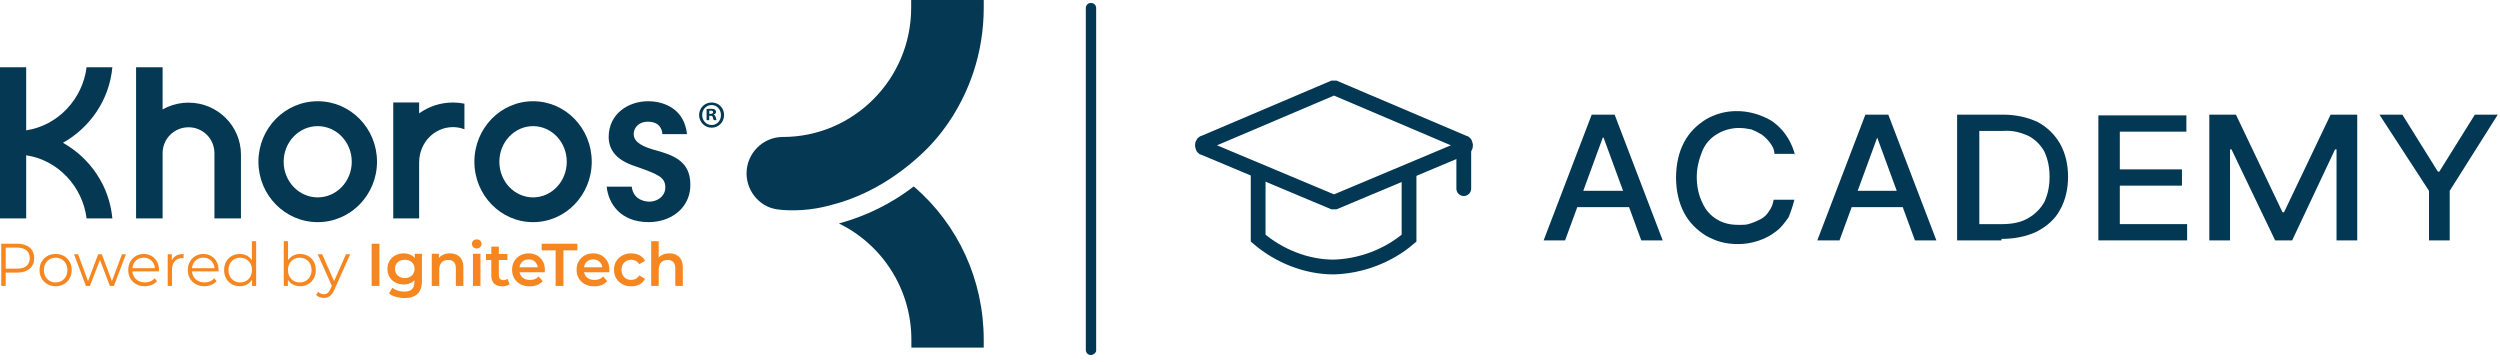 <svg width="338" height="49" viewBox="0 0 338 49" fill="none" xmlns="http://www.w3.org/2000/svg">
<g clip-path="url(#clip0_1102_5066)">
<path d="M211.599 32.5H208.699L215.199 15.5H218.299L224.799 32.5H221.899L216.799 18.6H216.699L211.599 32.5ZM212.099 25.8H221.399V28H212.099V25.8Z" fill="#033854"/>
<path d="M242.702 20.8H239.902C239.902 20.2 239.602 19.7 239.302 19.3C239.002 18.9 238.602 18.5 238.202 18.2C237.702 17.9 237.302 17.7 236.802 17.5C236.302 17.4 235.702 17.3 235.102 17.3C234.102 17.3 233.002 17.6 232.202 18.1C231.302 18.6 230.602 19.4 230.202 20.3C229.702 21.5 229.402 22.7 229.402 23.9C229.402 25.1 229.602 26.3 230.202 27.5C230.602 28.4 231.302 29.2 232.202 29.7C233.002 30.2 234.002 30.4 235.002 30.4C236.002 30.4 236.102 30.4 236.702 30.2C237.302 30 237.702 29.8 238.102 29.6C238.602 29.3 238.902 29 239.202 28.5C239.502 28.1 239.702 27.6 239.802 27H242.602C242.402 27.8 242.102 28.7 241.802 29.4C241.302 30.1 240.802 30.8 240.102 31.3C238.702 32.4 236.802 33 235.002 33C233.202 33 232.002 32.6 230.702 31.9C229.402 31.1 228.402 30.1 227.702 28.8C226.902 27.3 226.602 25.6 226.602 24C226.602 22.4 226.902 20.7 227.702 19.2C228.402 17.9 229.402 16.9 230.702 16.1C232.802 14.9 235.302 14.7 237.702 15.5C238.502 15.8 239.302 16.1 240.002 16.7C241.402 17.8 242.302 19.4 242.702 21V20.8Z" fill="#033854"/>
<path d="M248.599 32.5H245.699L252.199 15.5H255.299L261.799 32.5H258.899L253.799 18.6L248.699 32.5H248.599ZM249.099 25.8H258.399V28H249.099V25.8Z" fill="#033854"/>
<path d="M270.702 32.5H264.602V15.5H270.802C272.402 15.5 274.002 15.8 275.502 16.5C276.802 17.2 277.802 18.2 278.502 19.4C279.302 20.8 279.602 22.4 279.602 23.9C279.602 25.4 279.302 27 278.502 28.4C277.802 29.7 276.702 30.6 275.402 31.3C273.902 32 272.302 32.3 270.602 32.3V32.5H270.702ZM267.602 30.3H270.702C271.902 30.3 273.202 30.1 274.202 29.5C275.102 29 275.902 28.2 276.402 27.3C276.902 26.2 277.102 25.1 277.102 23.9C277.102 22.7 276.902 21.6 276.402 20.5C275.902 19.6 275.202 18.9 274.302 18.4C273.202 17.9 272.102 17.6 270.802 17.7H267.602V30.3Z" fill="#033854"/>
<path d="M283.699 32.5V15.6H295.599V17.8H286.599V22.9H294.999V25.1H286.599V30.3H295.699V32.5H283.699Z" fill="#033854"/>
<path d="M298.699 15.5H302.299L308.599 28.7H308.799L315.099 15.5H318.699V32.5H315.899V20.2H315.699L309.899 32.5H307.599L301.699 20.2H301.499V32.5H298.699V15.6V15.5Z" fill="#033854"/>
<path d="M321.699 15.5H324.799L329.599 23.2H329.799L334.599 15.5H337.699L331.199 25.8V32.5H328.399V25.8L321.699 15.5Z" fill="#033854"/>
<path d="M197.902 19.6V25.5" stroke="#033854" stroke-width="2" stroke-miterlimit="10" stroke-linecap="round"/>
<path d="M190.502 23.8V32.2C187.702 34.6 184.002 36 180.302 36.1C176.602 36.1 172.902 34.6 170.102 32.2V23.7" stroke="#033854" stroke-width="2" stroke-miterlimit="10" stroke-linecap="round"/>
<path d="M180.202 27.3H180.502L197.902 20C198.102 20 198.202 19.7 198.102 19.5C198.102 19.5 198.102 19.3 197.902 19.3L180.502 11.9H180.202L162.802 19.3C162.602 19.3 162.502 19.6 162.602 19.8C162.602 19.8 162.602 20 162.802 20L180.202 27.3Z" stroke="#033854" stroke-width="2" stroke-miterlimit="10" stroke-linecap="round"/>
<path d="M147.501 48C147.101 48 146.801 47.7 146.801 47.3V1.1C146.801 0.7 147.101 0.4 147.501 0.4C147.901 0.4 148.201 0.7 148.201 1.1V47.4C148.201 47.7 147.801 48 147.501 48Z" fill="#033854"/>
<g clip-path="url(#clip1_1102_5066)">
<path d="M56.667 15.332V13.857H53.168V29.523H56.667V21.943H56.67C56.67 19.316 58.715 17.187 61.237 17.187C61.782 17.187 62.305 17.292 62.791 17.475V14.015C62.289 13.914 61.769 13.86 61.237 13.86C59.536 13.86 57.961 14.403 56.667 15.327V15.332Z" fill="#043853"/>
<path d="M72.07 13.687C67.688 13.687 64.137 17.345 64.137 21.859C64.137 26.373 67.688 30.034 72.07 30.034C76.452 30.034 80.003 26.376 80.003 21.859C80.003 17.343 76.452 13.687 72.07 13.687ZM72.07 26.686C69.555 26.686 67.514 24.529 67.514 21.871C67.514 19.212 69.555 17.053 72.07 17.053C74.585 17.053 76.626 19.209 76.626 21.871C76.626 24.532 74.585 26.686 72.07 26.686Z" fill="#043853"/>
<path d="M42.954 13.687C38.527 13.687 34.938 17.345 34.938 21.859C34.938 26.373 38.527 30.034 42.954 30.034C47.381 30.034 50.971 26.376 50.971 21.859C50.971 17.343 47.381 13.687 42.954 13.687ZM42.954 26.686C40.412 26.686 38.351 24.529 38.351 21.871C38.351 19.212 40.412 17.053 42.954 17.053C45.497 17.053 47.558 19.209 47.558 21.871C47.558 24.532 45.495 26.686 42.954 26.686Z" fill="#043853"/>
<path d="M15.19 9.09H11.706C11.17 13.403 7.816 16.986 3.54 17.621V9.09H0V29.525H3.54V20.994C7.816 21.628 11.17 25.212 11.706 29.525H15.19C14.79 25.12 12.184 21.373 8.51 19.307C12.184 17.242 14.79 13.495 15.19 9.09Z" fill="#043853"/>
<path d="M88.334 20.229C87.035 19.844 85.705 19.296 85.674 18.148C85.674 17.331 86.273 16.457 87.591 16.457C89.162 16.457 89.506 17.459 89.558 18.137H92.88C92.548 14.861 89.958 13.688 87.619 13.688C84.972 13.688 82.292 15.357 82.292 18.545C82.317 20.426 83.508 21.722 85.94 22.495L86.147 22.569C88.838 23.527 89.951 23.927 89.951 25.316C89.965 25.784 89.795 26.22 89.465 26.572C89.048 27.012 88.427 27.263 87.759 27.263C87.54 27.263 85.642 27.206 85.411 25.241H82.027C82.244 27.482 83.846 30.031 87.703 30.031C89.422 30.031 91.001 29.411 92.035 28.327C92.908 27.411 93.358 26.225 93.335 24.892C93.308 21.619 90.779 20.912 88.336 20.227L88.334 20.229Z" fill="#043853"/>
<path d="M25.49 13.876C24.499 13.876 23.556 14.079 22.699 14.446C22.452 14.551 22.215 14.672 21.984 14.805V9.09H18.398V29.525H21.984V20.679C21.997 18.76 23.549 17.208 25.495 17.208C27.44 17.208 28.985 18.769 28.992 20.695V29.525H32.577V20.889C32.575 17.023 29.397 13.878 25.492 13.878L25.49 13.876Z" fill="#043853"/>
<path d="M96.486 15.507V15.489C96.674 15.434 96.805 15.309 96.805 15.144C96.805 14.998 96.74 14.882 96.656 14.818C96.543 14.754 96.412 14.709 96.122 14.709C95.868 14.709 95.672 14.727 95.531 14.754V16.242H95.889V15.644H96.059C96.255 15.644 96.35 15.717 96.378 15.879C96.425 16.05 96.452 16.187 96.5 16.242H96.885C96.846 16.187 96.819 16.096 96.771 15.87C96.724 15.672 96.64 15.562 96.491 15.507H96.486ZM96.063 15.398H95.893V14.971C95.932 14.962 95.995 14.953 96.091 14.953C96.314 14.953 96.418 15.044 96.418 15.179C96.418 15.334 96.257 15.395 96.061 15.395L96.063 15.398Z" fill="#043853"/>
<path d="M96.212 13.857C95.271 13.857 94.519 14.611 94.519 15.551C94.519 16.491 95.271 17.265 96.212 17.265C97.153 17.265 97.895 16.512 97.895 15.551C97.895 14.59 97.164 13.857 96.212 13.857ZM96.221 16.902C95.479 16.902 94.938 16.304 94.938 15.551C94.938 14.798 95.479 14.2 96.209 14.2C96.94 14.2 97.472 14.809 97.472 15.562C97.472 16.315 96.94 16.904 96.218 16.904L96.221 16.902Z" fill="#043853"/>
<path d="M0.172 38.657V32.953H2.3C2.782 32.953 3.196 33.03 3.543 33.185C3.89 33.34 4.156 33.562 4.343 33.853C4.53 34.144 4.623 34.495 4.623 34.908C4.623 35.31 4.53 35.657 4.343 35.947C4.156 36.238 3.89 36.462 3.543 36.62C3.196 36.777 2.782 36.856 2.3 36.856H0.505L0.773 36.571V38.657H0.172ZM0.773 36.62L0.505 36.326H2.284C2.853 36.326 3.284 36.203 3.58 35.955C3.875 35.709 4.022 35.359 4.022 34.908C4.022 34.452 3.875 34.099 3.58 33.849C3.284 33.599 2.853 33.474 2.284 33.474H0.505L0.773 33.189V36.62Z" fill="#F68620"/>
<path d="M7.517 38.698C7.105 38.698 6.735 38.604 6.408 38.416C6.08 38.229 5.822 37.971 5.632 37.642C5.442 37.314 5.348 36.938 5.348 36.514C5.348 36.085 5.442 35.707 5.632 35.381C5.822 35.055 6.079 34.8 6.404 34.615C6.729 34.43 7.1 34.338 7.517 34.338C7.939 34.338 8.314 34.43 8.642 34.615C8.969 34.8 9.227 35.055 9.414 35.381C9.6 35.707 9.694 36.085 9.694 36.514C9.694 36.938 9.6 37.314 9.414 37.642C9.227 37.971 8.968 38.229 8.638 38.416C8.307 38.604 7.934 38.698 7.517 38.698ZM7.517 38.184C7.825 38.184 8.099 38.115 8.337 37.976C8.575 37.838 8.764 37.642 8.902 37.39C9.04 37.137 9.109 36.845 9.109 36.514C9.109 36.177 9.04 35.884 8.902 35.634C8.764 35.384 8.575 35.19 8.337 35.051C8.099 34.913 7.828 34.843 7.525 34.843C7.221 34.843 6.951 34.913 6.712 35.051C6.474 35.19 6.285 35.384 6.144 35.634C6.003 35.884 5.933 36.177 5.933 36.514C5.933 36.845 6.003 37.137 6.144 37.39C6.285 37.642 6.474 37.838 6.712 37.976C6.951 38.115 7.219 38.184 7.517 38.184Z" fill="#F68620"/>
<path d="M11.616 38.657L10.008 34.379H10.56L12.023 38.347H11.771L13.274 34.379H13.769L15.256 38.347H15.004L16.491 34.379H17.019L15.402 38.657H14.858L13.428 34.925H13.598L12.161 38.657H11.616Z" fill="#F68620"/>
<path d="M19.578 38.698C19.134 38.698 18.744 38.604 18.408 38.416C18.072 38.229 17.81 37.971 17.62 37.642C17.431 37.314 17.336 36.938 17.336 36.514C17.336 36.09 17.427 35.715 17.608 35.389C17.789 35.063 18.039 34.807 18.355 34.619C18.672 34.432 19.028 34.338 19.424 34.338C19.824 34.338 20.18 34.429 20.492 34.611C20.803 34.793 21.048 35.048 21.227 35.377C21.406 35.706 21.495 36.085 21.495 36.514C21.495 36.541 21.494 36.57 21.491 36.599C21.488 36.629 21.487 36.66 21.487 36.693H17.775V36.261H21.178L20.951 36.432C20.951 36.123 20.885 35.847 20.752 35.605C20.619 35.364 20.439 35.175 20.212 35.039C19.984 34.903 19.721 34.835 19.424 34.835C19.131 34.835 18.869 34.903 18.636 35.039C18.403 35.175 18.221 35.365 18.091 35.609C17.961 35.854 17.896 36.133 17.896 36.449V36.538C17.896 36.864 17.968 37.151 18.112 37.398C18.255 37.645 18.456 37.838 18.713 37.976C18.97 38.115 19.264 38.184 19.594 38.184C19.854 38.184 20.097 38.138 20.321 38.046C20.546 37.953 20.74 37.812 20.902 37.622L21.227 37.997C21.038 38.225 20.801 38.399 20.516 38.519C20.232 38.638 19.919 38.698 19.578 38.698Z" fill="#F68620"/>
<path d="M22.676 38.657V34.379H23.228V35.544L23.171 35.34C23.29 35.014 23.491 34.766 23.772 34.595C24.054 34.424 24.403 34.338 24.82 34.338V34.9C24.799 34.9 24.777 34.899 24.755 34.896C24.734 34.894 24.712 34.892 24.69 34.892C24.241 34.892 23.889 35.029 23.634 35.304C23.38 35.578 23.253 35.968 23.253 36.473V38.657H22.676Z" fill="#F68620"/>
<path d="M27.637 38.698C27.192 38.698 26.802 38.604 26.467 38.416C26.131 38.229 25.868 37.971 25.679 37.642C25.489 37.314 25.395 36.938 25.395 36.514C25.395 36.09 25.485 35.715 25.667 35.389C25.848 35.063 26.097 34.807 26.414 34.619C26.731 34.432 27.087 34.338 27.482 34.338C27.883 34.338 28.239 34.429 28.55 34.611C28.862 34.793 29.107 35.048 29.286 35.377C29.465 35.706 29.554 36.085 29.554 36.514C29.554 36.541 29.552 36.57 29.55 36.599C29.547 36.629 29.546 36.66 29.546 36.693H25.833V36.261H29.237L29.01 36.432C29.01 36.123 28.943 35.847 28.811 35.605C28.678 35.364 28.498 35.175 28.27 35.039C28.043 34.903 27.78 34.835 27.482 34.835C27.19 34.835 26.927 34.903 26.694 35.039C26.461 35.175 26.28 35.365 26.15 35.609C26.02 35.854 25.955 36.133 25.955 36.449V36.538C25.955 36.864 26.027 37.151 26.17 37.398C26.314 37.645 26.514 37.838 26.771 37.976C27.029 38.115 27.323 38.184 27.653 38.184C27.913 38.184 28.155 38.138 28.38 38.046C28.605 37.953 28.798 37.812 28.961 37.622L29.286 37.997C29.096 38.225 28.859 38.399 28.575 38.519C28.291 38.638 27.978 38.698 27.637 38.698Z" fill="#F68620"/>
<path d="M32.429 38.697C32.023 38.697 31.659 38.605 31.337 38.42C31.014 38.236 30.761 37.979 30.577 37.651C30.393 37.322 30.301 36.943 30.301 36.514C30.301 36.079 30.393 35.699 30.577 35.373C30.761 35.047 31.014 34.793 31.337 34.611C31.659 34.429 32.023 34.338 32.429 34.338C32.803 34.338 33.137 34.422 33.432 34.591C33.727 34.759 33.963 35.005 34.139 35.328C34.315 35.651 34.403 36.046 34.403 36.514C34.403 36.976 34.316 37.369 34.143 37.695C33.97 38.021 33.736 38.27 33.441 38.441C33.145 38.612 32.808 38.697 32.429 38.697ZM32.47 38.184C32.773 38.184 33.045 38.115 33.286 37.976C33.527 37.838 33.717 37.642 33.855 37.39C33.993 37.137 34.062 36.845 34.062 36.514C34.062 36.177 33.993 35.884 33.855 35.634C33.717 35.384 33.527 35.19 33.286 35.051C33.045 34.913 32.773 34.843 32.47 34.843C32.172 34.843 31.904 34.913 31.666 35.051C31.427 35.19 31.238 35.384 31.097 35.634C30.956 35.884 30.886 36.177 30.886 36.514C30.886 36.845 30.956 37.137 31.097 37.39C31.238 37.642 31.427 37.838 31.666 37.976C31.904 38.115 32.172 38.184 32.47 38.184ZM34.078 38.657V37.369L34.135 36.506L34.054 35.642V32.61H34.631V38.657H34.078Z" fill="#F68620"/>
<path d="M38.367 38.657V32.61H38.944V35.642L38.863 36.506L38.92 37.369V38.657H38.367ZM40.569 38.697C40.195 38.697 39.859 38.612 39.561 38.441C39.264 38.27 39.028 38.021 38.855 37.695C38.681 37.369 38.595 36.976 38.595 36.514C38.595 36.046 38.683 35.651 38.859 35.328C39.035 35.005 39.272 34.759 39.569 34.591C39.867 34.422 40.2 34.338 40.569 34.338C40.975 34.338 41.339 34.429 41.661 34.611C41.983 34.793 42.237 35.047 42.421 35.373C42.605 35.699 42.697 36.079 42.697 36.514C42.697 36.943 42.605 37.322 42.421 37.651C42.237 37.979 41.983 38.236 41.661 38.42C41.339 38.605 40.975 38.697 40.569 38.697ZM40.528 38.184C40.831 38.184 41.102 38.115 41.34 37.976C41.579 37.838 41.768 37.642 41.909 37.39C42.05 37.137 42.12 36.845 42.12 36.514C42.12 36.177 42.05 35.884 41.909 35.634C41.768 35.384 41.579 35.19 41.34 35.051C41.102 34.913 40.831 34.843 40.528 34.843C40.225 34.843 39.953 34.913 39.712 35.051C39.471 35.19 39.281 35.384 39.143 35.634C39.005 35.884 38.936 36.177 38.936 36.514C38.936 36.845 39.005 37.137 39.143 37.39C39.281 37.642 39.471 37.838 39.712 37.976C39.953 38.115 40.225 38.184 40.528 38.184Z" fill="#F68620"/>
<path d="M43.786 40.279C43.585 40.279 43.395 40.246 43.213 40.181C43.032 40.116 42.876 40.018 42.746 39.887L43.014 39.456C43.122 39.559 43.24 39.639 43.367 39.696C43.495 39.753 43.637 39.782 43.794 39.782C43.983 39.782 44.147 39.729 44.286 39.622C44.424 39.517 44.555 39.33 44.679 39.064L44.956 38.437L45.021 38.347L46.775 34.379H47.344L45.208 39.17C45.088 39.447 44.957 39.667 44.813 39.83C44.67 39.993 44.514 40.109 44.346 40.177C44.178 40.245 43.992 40.279 43.786 40.279ZM44.923 38.779L42.957 34.379H43.559L45.297 38.306L44.923 38.779Z" fill="#F68620"/>
<path d="M50.246 38.657V32.953H51.302V38.657H50.246Z" fill="#F68620"/>
<path d="M54.576 38.461C54.164 38.461 53.792 38.373 53.459 38.196C53.126 38.02 52.863 37.774 52.671 37.459C52.479 37.144 52.383 36.774 52.383 36.351C52.383 35.932 52.479 35.566 52.671 35.251C52.863 34.936 53.126 34.691 53.459 34.517C53.792 34.343 54.164 34.256 54.576 34.256C54.944 34.256 55.275 34.33 55.567 34.477C55.86 34.623 56.094 34.851 56.27 35.161C56.446 35.471 56.534 35.867 56.534 36.351C56.534 36.834 56.446 37.232 56.27 37.544C56.094 37.857 55.86 38.088 55.567 38.237C55.275 38.387 54.944 38.461 54.576 38.461ZM54.706 40.295C54.305 40.295 53.914 40.242 53.532 40.136C53.15 40.03 52.838 39.876 52.594 39.675L53.049 38.91C53.238 39.067 53.478 39.193 53.768 39.288C54.057 39.383 54.351 39.431 54.649 39.431C55.126 39.431 55.475 39.321 55.697 39.101C55.919 38.881 56.03 38.551 56.03 38.111V37.337L56.111 36.351L56.079 35.365V34.305H57.046V37.997C57.046 38.784 56.845 39.364 56.444 39.737C56.044 40.109 55.464 40.295 54.706 40.295ZM54.73 37.597C54.985 37.597 55.212 37.544 55.413 37.438C55.613 37.333 55.769 37.186 55.88 36.998C55.991 36.811 56.046 36.595 56.046 36.351C56.046 36.106 55.991 35.89 55.88 35.703C55.769 35.515 55.613 35.372 55.413 35.271C55.212 35.17 54.985 35.12 54.73 35.12C54.476 35.12 54.247 35.17 54.044 35.271C53.841 35.372 53.684 35.515 53.573 35.703C53.462 35.89 53.406 36.106 53.406 36.351C53.406 36.595 53.462 36.811 53.573 36.998C53.684 37.186 53.841 37.333 54.044 37.438C54.247 37.544 54.476 37.597 54.73 37.597Z" fill="#F68620"/>
<path d="M60.836 34.256C61.183 34.256 61.493 34.324 61.767 34.46C62.04 34.596 62.255 34.804 62.413 35.083C62.569 35.364 62.648 35.723 62.648 36.163V38.657H61.633V36.294C61.633 35.908 61.542 35.62 61.361 35.43C61.179 35.24 60.926 35.145 60.601 35.145C60.363 35.145 60.151 35.194 59.967 35.291C59.783 35.389 59.641 35.535 59.541 35.727C59.441 35.92 59.391 36.163 59.391 36.457V38.657H58.375V34.305H59.342V35.479L59.171 35.12C59.323 34.843 59.543 34.63 59.833 34.481C60.123 34.331 60.457 34.256 60.836 34.256Z" fill="#F68620"/>
<path d="M64.454 33.589C64.265 33.589 64.109 33.529 63.987 33.409C63.866 33.29 63.805 33.146 63.805 32.977C63.805 32.804 63.866 32.658 63.987 32.541C64.109 32.425 64.265 32.366 64.454 32.366C64.644 32.366 64.8 32.422 64.922 32.533C65.043 32.645 65.104 32.784 65.104 32.953C65.104 33.132 65.045 33.283 64.926 33.405C64.806 33.527 64.65 33.589 64.454 33.589ZM63.943 38.657V34.305H64.958V38.657H63.943Z" fill="#F68620"/>
<path d="M65.711 35.153V34.338H68.603V35.153H65.711ZM67.921 38.714C67.444 38.714 67.076 38.59 66.816 38.343C66.556 38.096 66.426 37.73 66.426 37.247V33.344H67.441V37.222C67.441 37.429 67.494 37.589 67.6 37.703C67.706 37.818 67.853 37.874 68.042 37.874C68.27 37.874 68.459 37.815 68.611 37.695L68.895 38.42C68.776 38.518 68.63 38.592 68.457 38.641C68.284 38.689 68.104 38.714 67.921 38.714Z" fill="#F68620"/>
<path d="M71.627 38.714C71.145 38.714 70.724 38.617 70.364 38.424C70.003 38.232 69.725 37.967 69.527 37.63C69.329 37.293 69.231 36.91 69.231 36.481C69.231 36.046 69.326 35.662 69.519 35.328C69.711 34.994 69.976 34.732 70.315 34.542C70.653 34.351 71.039 34.256 71.472 34.256C71.895 34.256 72.271 34.349 72.602 34.533C72.932 34.718 73.192 34.979 73.382 35.316C73.571 35.653 73.666 36.049 73.666 36.506C73.666 36.549 73.665 36.598 73.662 36.652C73.659 36.706 73.655 36.758 73.65 36.807H70.035V36.131H73.113L72.715 36.342C72.721 36.093 72.669 35.873 72.561 35.682C72.453 35.492 72.305 35.343 72.118 35.234C71.931 35.126 71.716 35.071 71.472 35.071C71.223 35.071 71.005 35.126 70.819 35.234C70.632 35.343 70.486 35.494 70.38 35.687C70.274 35.879 70.221 36.106 70.221 36.367V36.53C70.221 36.791 70.281 37.022 70.4 37.222C70.519 37.424 70.687 37.578 70.904 37.687C71.121 37.796 71.37 37.85 71.651 37.85C71.895 37.85 72.114 37.812 72.309 37.736C72.504 37.66 72.677 37.54 72.829 37.377L73.374 38.005C73.178 38.233 72.933 38.408 72.638 38.531C72.343 38.653 72.006 38.714 71.627 38.714Z" fill="#F68620"/>
<path d="M75.119 38.657V33.849H73.234V32.953H78.06V33.849H76.175V38.657H75.119Z" fill="#F68620"/>
<path d="M80.35 38.714C79.868 38.714 79.447 38.617 79.086 38.424C78.726 38.232 78.447 37.967 78.249 37.63C78.052 37.293 77.953 36.91 77.953 36.481C77.953 36.046 78.049 35.662 78.241 35.328C78.433 34.994 78.699 34.732 79.037 34.542C79.376 34.351 79.762 34.256 80.195 34.256C80.618 34.256 80.994 34.349 81.324 34.533C81.655 34.718 81.915 34.979 82.104 35.316C82.294 35.653 82.389 36.049 82.389 36.506C82.389 36.549 82.387 36.598 82.385 36.652C82.382 36.706 82.378 36.758 82.372 36.807H78.757V36.131H81.836L81.438 36.342C81.444 36.093 81.392 35.873 81.284 35.682C81.175 35.492 81.028 35.343 80.841 35.234C80.654 35.126 80.439 35.071 80.195 35.071C79.946 35.071 79.728 35.126 79.541 35.234C79.354 35.343 79.208 35.494 79.103 35.687C78.997 35.879 78.944 36.106 78.944 36.367V36.53C78.944 36.791 79.004 37.022 79.123 37.222C79.242 37.424 79.41 37.578 79.627 37.687C79.843 37.796 80.092 37.85 80.374 37.85C80.618 37.85 80.837 37.812 81.032 37.736C81.227 37.66 81.4 37.54 81.552 37.377L82.096 38.005C81.901 38.233 81.656 38.408 81.361 38.531C81.066 38.653 80.728 38.714 80.35 38.714Z" fill="#F68620"/>
<path d="M85.356 38.714C84.9 38.714 84.496 38.617 84.141 38.424C83.786 38.232 83.508 37.967 83.308 37.63C83.108 37.293 83.008 36.91 83.008 36.481C83.008 36.046 83.108 35.662 83.308 35.328C83.508 34.994 83.786 34.732 84.141 34.542C84.496 34.351 84.9 34.256 85.356 34.256C85.778 34.256 86.15 34.342 86.472 34.513C86.794 34.684 87.04 34.936 87.208 35.267L86.428 35.723C86.298 35.517 86.139 35.365 85.953 35.267C85.766 35.169 85.564 35.12 85.347 35.12C85.098 35.12 84.874 35.175 84.673 35.283C84.473 35.392 84.316 35.548 84.202 35.752C84.088 35.955 84.031 36.199 84.031 36.481C84.031 36.764 84.088 37.007 84.202 37.21C84.316 37.414 84.473 37.57 84.673 37.679C84.874 37.788 85.098 37.842 85.347 37.842C85.564 37.842 85.766 37.793 85.953 37.695C86.139 37.597 86.298 37.446 86.428 37.239L87.208 37.695C87.04 38.021 86.794 38.273 86.472 38.449C86.15 38.626 85.778 38.714 85.356 38.714Z" fill="#F68620"/>
<path d="M90.504 34.256C90.851 34.256 91.161 34.325 91.434 34.46C91.708 34.596 91.923 34.804 92.08 35.084C92.237 35.364 92.316 35.723 92.316 36.163V38.657H91.3V36.294C91.3 35.908 91.21 35.62 91.028 35.43C90.847 35.24 90.594 35.145 90.269 35.145C90.03 35.145 89.819 35.194 89.635 35.291C89.451 35.389 89.309 35.535 89.209 35.727C89.108 35.92 89.058 36.163 89.058 36.457V38.657H88.043V32.61H89.058V35.479L88.839 35.12C88.99 34.843 89.211 34.63 89.501 34.481C89.791 34.331 90.125 34.256 90.504 34.256Z" fill="#F68620"/>
<path d="M123.544 25.203C122.965 25.648 122.368 26.07 121.756 26.472C121.549 26.606 121.344 26.739 121.133 26.869L121.101 26.889C119.545 27.852 117.894 28.665 116.179 29.317C115.276 29.662 114.356 29.961 113.422 30.212C119.215 33.035 123.219 39.022 123.219 45.934V47H133V45.934C133 37.837 129.53 30.354 123.542 25.205L123.544 25.203Z" fill="#043853"/>
<path d="M123.19 0V1.066C123.19 10.688 115.404 18.518 105.838 18.518C103.132 18.518 100.934 20.732 100.934 23.452C100.934 25.308 102.008 27.044 103.659 27.87C104.557 28.32 105.508 28.386 106.494 28.423C107.794 28.473 109.097 28.386 110.38 28.167C111.226 28.023 112.061 27.811 112.888 27.581C117.352 26.346 121.29 23.906 124.665 20.757C127.821 17.813 130.198 13.947 131.571 9.859C132.523 7.032 133.001 4.049 133.001 1.064V6.25384e-07L123.19 0Z" fill="#043853"/>
</g>
</g>
<defs>
<clipPath id="clip0_1102_5066">
<rect width="337.7" height="48.1" fill="white"/>
</clipPath>
<clipPath id="clip1_1102_5066">
<rect width="133" height="47" fill="white"/>
</clipPath>
</defs>
</svg>
